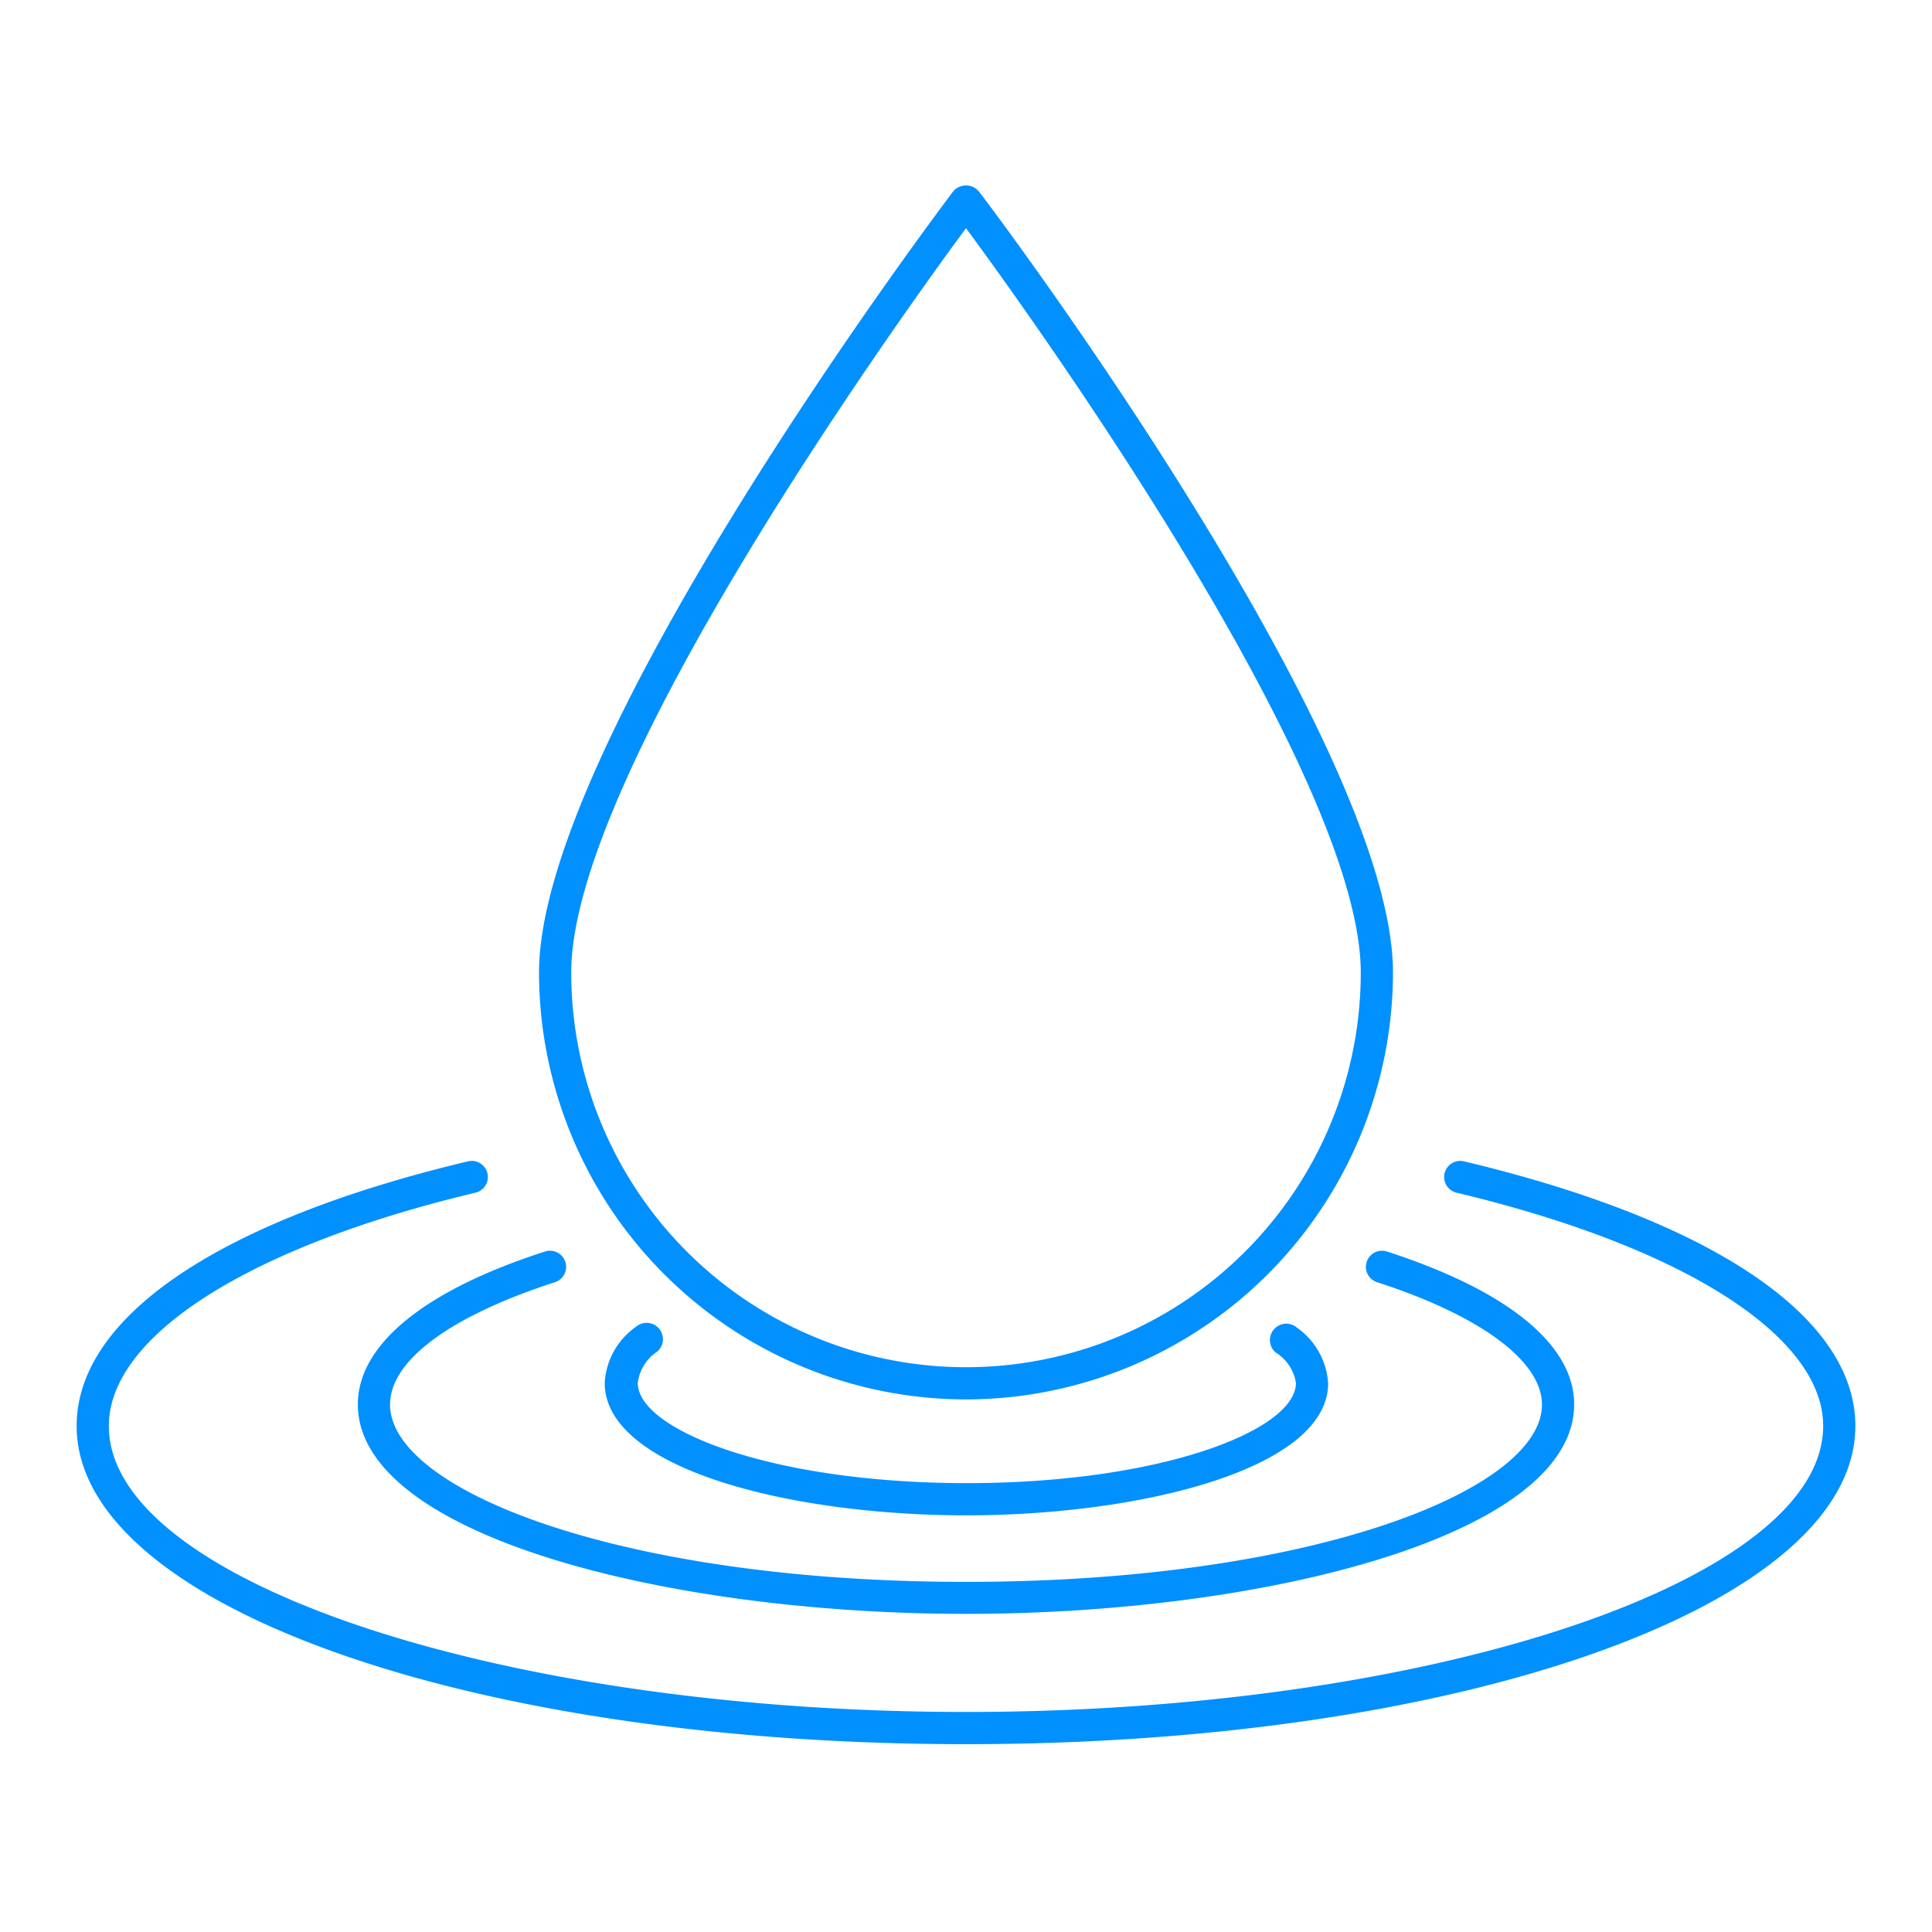 <svg id="Warstwa_1" data-name="Warstwa 1" xmlns="http://www.w3.org/2000/svg" viewBox="0 0 90 90"><defs><style>.cls-1{fill:#0090ff;}</style></defs><title>k_flood_icon</title><path class="cls-1" d="M45,65.19A19.91,19.91,0,0,1,25.11,45.3c0-10.7,18.5-35.34,19.29-36.38a.78.78,0,0,1,1.2,0c.79,1,19.29,25.69,19.29,36.38A19.91,19.91,0,0,1,45,65.19Zm0-54.56C41.77,15,26.61,36.14,26.61,45.3a18.39,18.39,0,1,0,36.78,0C63.39,36.14,48.23,15,45,10.63Z"/><path class="cls-1" d="M45,70.59c-8.16,0-16.83-2.16-16.83-6.17a3.43,3.43,0,0,1,1.45-2.61.75.75,0,1,1,1,1.15,2.05,2.05,0,0,0-.91,1.46c0,2.21,6.3,4.67,15.33,4.67s15.33-2.46,15.33-4.67A2.05,2.05,0,0,0,59.42,63a.75.75,0,1,1,1-1.15,3.43,3.43,0,0,1,1.45,2.61C61.83,68.43,53.16,70.59,45,70.59Z"/><path class="cls-1" d="M45,75.18c-13.93,0-28.33-3.65-28.33-9.76,0-2.78,3.1-5.31,8.72-7.12a.75.75,0,0,1,.46,1.43c-4.88,1.58-7.68,3.65-7.68,5.7,0,4,10.78,8.26,26.83,8.26s26.83-4.27,26.83-8.26c0-2-2.8-4.12-7.68-5.7a.75.75,0,1,1,.46-1.43c5.62,1.82,8.72,4.34,8.72,7.12C73.33,71.53,58.93,75.18,45,75.18Z"/><path class="cls-1" d="M45,81.25c-23.23,0-41.43-6.51-41.43-14.82,0-5.08,6.64-9.57,18.23-12.33a.75.75,0,0,1,.35,1.46C11.61,58.07,5.07,62.23,5.07,66.43c0,7.22,18.29,13.32,39.93,13.32s39.93-6.1,39.93-13.32c0-4.2-6.54-8.36-17.08-10.87a.75.75,0,0,1,.35-1.46c11.58,2.76,18.23,7.25,18.23,12.33C86.43,74.74,68.23,81.25,45,81.25Z"/></svg>